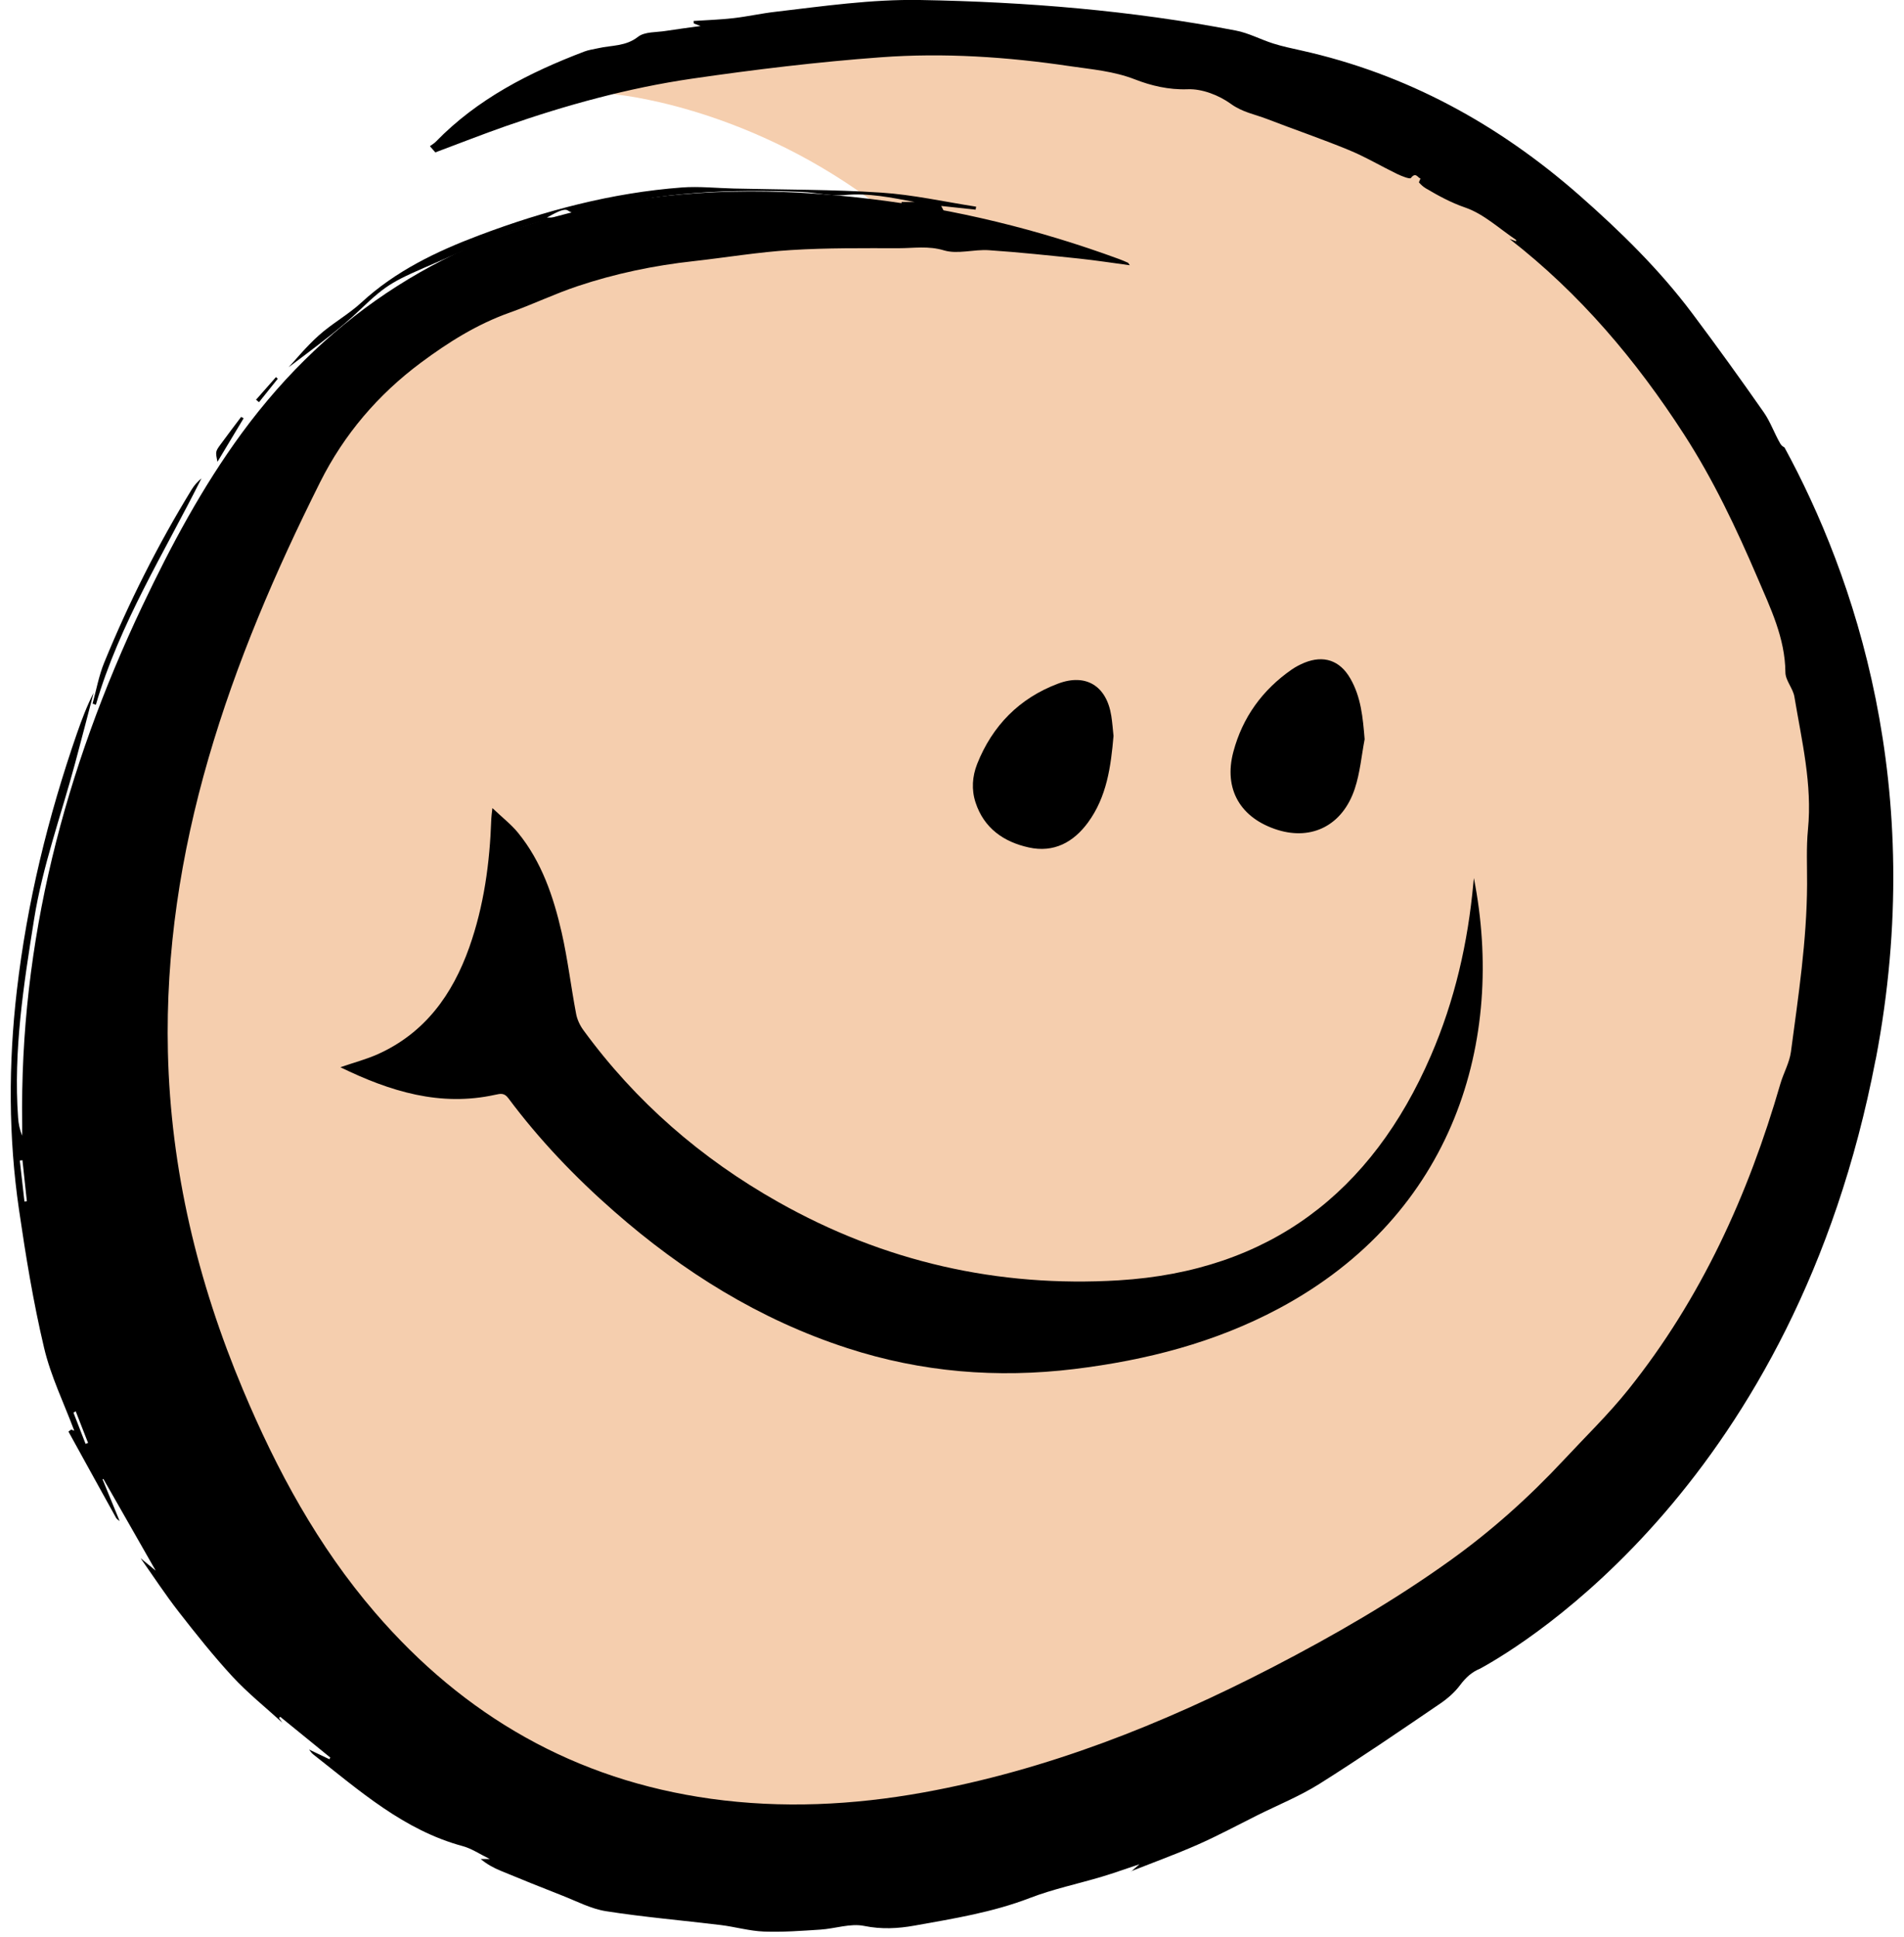 <svg width="173" height="176" viewBox="0 0 173 176" fill="none" xmlns="http://www.w3.org/2000/svg">
<g clip-path="url(#clip0_556_2244)">
<path d="M55.751 8.56C55.751 8.56 67.252 9.479 79.045 18.105C90.838 26.731 75.856 15.252 59.59 20.674C43.323 26.096 16.847 26.045 8.404 99.088C-0.032 172.123 84.46 170.043 84.46 170.043C84.46 170.043 152.052 154.908 160.984 112.501C169.909 70.094 164.808 37.553 141.857 22.739C118.898 7.925 93.356 -7.386 55.751 8.56Z" fill="#F5CEAE"/>
<path d="M88.642 19.047C87.642 18.938 86.643 18.828 85.519 18.711C85.65 18.959 85.709 19.076 85.818 19.288C84.454 19.003 83.184 18.74 81.914 18.478C81.914 18.434 81.921 18.39 81.928 18.354H83.118C81.002 17.952 78.915 17.514 76.733 17.719C75.477 17.835 74.186 17.5 72.909 17.441C66.413 17.157 59.97 17.427 53.643 19.12C53.03 19.288 52.387 19.66 51.592 19.12C51.227 18.872 50.329 19.426 49.694 19.762H50.519C46.768 20.631 43.324 22.251 39.828 23.768C35.829 25.498 35.245 25.71 32.706 28.147C31.844 28.972 30.925 29.745 29.991 30.49C28.553 31.628 27.079 32.715 26.225 33.365C26.787 32.767 27.794 31.519 28.969 30.468C30.173 29.388 31.64 28.585 32.83 27.49C35.938 24.622 39.653 22.842 43.542 21.375C49.49 19.134 55.591 17.514 61.947 17.033C63.516 16.916 65.115 17.091 66.698 17.128C71.157 17.237 75.63 17.208 80.075 17.5C82.965 17.689 85.818 18.332 88.693 18.777C88.679 18.872 88.657 18.959 88.642 19.054V19.047Z" fill="black"/>
<path d="M8.411 63.92C8.754 62.68 8.98 61.395 9.462 60.213C11.695 54.754 14.337 49.5 17.416 44.472C17.65 44.092 17.942 43.757 18.307 43.458C14.913 50.237 10.856 56.681 8.71 64.03L8.411 63.928V63.92Z" fill="black"/>
<path d="M22.138 37.999C21.35 39.305 20.569 40.604 19.759 41.954C19.569 41.027 19.562 41.02 20.087 40.312C20.686 39.495 21.299 38.685 21.912 37.874C21.992 37.918 22.065 37.962 22.145 38.006L22.138 37.999Z" fill="black"/>
<path d="M23.263 36.313C23.868 35.627 24.467 34.948 25.073 34.262L25.24 34.408C24.671 35.116 24.102 35.831 23.533 36.539C23.445 36.466 23.358 36.386 23.263 36.313Z" fill="black"/>
<path d="M133.918 79.771C136.808 94.476 132.144 110.349 116.206 118.872C110.39 121.981 104.136 123.579 97.626 124.375C90.599 125.229 83.724 124.667 76.988 122.477C69.012 119.887 62.057 115.545 55.789 110.042C52.249 106.941 49.002 103.547 46.185 99.767C45.805 99.256 45.455 99.366 44.995 99.46C39.996 100.562 35.45 99.161 30.925 96.957C32.159 96.534 33.297 96.235 34.355 95.761C38.617 93.834 41.113 90.36 42.638 86.069C43.974 82.296 44.506 78.377 44.638 74.4C44.645 74.174 44.681 73.955 44.74 73.415C45.638 74.269 46.44 74.889 47.068 75.655C49.221 78.297 50.286 81.457 51.031 84.705C51.585 87.142 51.877 89.638 52.344 92.097C52.439 92.615 52.687 93.148 53.001 93.579C57.752 100.088 63.707 105.255 70.712 109.203C80.316 114.625 90.679 116.982 101.647 116.318C115.316 115.486 124.628 108.364 130.006 95.921C132.181 90.9 133.385 85.631 133.874 80.195C133.889 80.056 133.903 79.91 133.918 79.771Z" fill="black"/>
<path d="M101.179 66.825C100.938 69.649 100.566 72.385 98.858 74.721C97.53 76.53 95.742 77.494 93.473 76.99C91.196 76.487 89.408 75.246 88.642 72.911C88.255 71.736 88.342 70.532 88.787 69.401C90.174 65.92 92.619 63.438 96.114 62.117C98.683 61.14 100.551 62.329 100.975 65.044C101.07 65.65 101.113 66.255 101.172 66.825H101.179Z" fill="black"/>
<path d="M123.992 67.16C123.707 68.664 123.576 70.218 123.094 71.663C121.999 74.962 119.226 76.37 116.096 75.4C112.709 74.341 111.155 71.7 112.067 68.291C112.899 65.175 114.702 62.68 117.358 60.833C117.716 60.585 118.11 60.381 118.511 60.213C120.263 59.498 121.737 59.987 122.685 61.629C123.671 63.329 123.831 65.205 123.992 67.153V67.16Z" fill="black"/>
<path d="M102.77 170.044C102.77 170.044 102.807 170.007 102.829 169.992C102.807 170 102.777 170.014 102.755 170.022L102.777 170.044H102.77Z" fill="black"/>
<path d="M170.427 96.271C175.185 71.437 168.42 52.193 162.144 40.655C161.991 40.568 161.859 40.466 161.779 40.334C161.224 39.4 160.874 38.335 160.254 37.452C158.137 34.423 155.977 31.424 153.759 28.468C150.767 24.476 147.213 21.003 143.476 17.719C136.135 11.282 127.808 6.714 118.219 4.583C117.365 4.393 116.504 4.211 115.672 3.948C114.526 3.583 113.439 2.992 112.271 2.773C102.806 0.949 93.232 0.168 83.584 -9.73656e-05C79.162 -0.073 74.805 0.562 70.441 1.073C69.171 1.219 67.916 1.503 66.646 1.649C65.442 1.788 64.231 1.824 63.019 1.905C63.019 1.978 63.034 2.058 63.041 2.131C63.172 2.182 63.304 2.233 63.654 2.364C62.443 2.532 61.465 2.656 60.487 2.81C59.633 2.948 58.582 2.868 57.976 3.342C56.853 4.225 55.575 4.101 54.357 4.379C53.934 4.473 53.488 4.532 53.087 4.685C48.088 6.59 43.381 8.983 39.593 12.88C39.455 13.026 39.272 13.121 39.061 13.282C39.309 13.566 39.477 13.756 39.557 13.844C41.783 13.012 43.841 12.202 45.921 11.472C51.43 9.545 57.064 7.998 62.837 7.152C68.551 6.32 74.294 5.626 80.045 5.203C85.781 4.78 91.539 5.167 97.231 6.013C99.208 6.305 101.186 6.458 103.135 7.217C104.572 7.779 106.2 8.173 107.922 8.108C109.221 8.057 110.746 8.648 111.826 9.429C112.877 10.195 114.015 10.384 115.117 10.808C117.591 11.764 120.102 12.618 122.546 13.625C124.05 14.245 125.466 15.084 126.932 15.799C127.341 15.996 128.1 16.296 128.195 16.172C128.647 15.581 128.837 16.186 129.071 16.215C129.02 16.361 128.903 16.544 128.939 16.588C129.114 16.777 129.311 16.967 129.53 17.098C130.683 17.777 131.822 18.405 133.135 18.857C134.814 19.434 136.23 20.776 137.748 21.791C137.769 21.805 137.748 21.878 137.748 21.922C137.551 21.849 137.354 21.776 137.156 21.703C143.549 26.666 148.658 32.723 153.014 39.466C155.685 43.596 157.772 48.019 159.699 52.514C160.874 55.258 162.195 57.965 162.224 61.074C162.224 61.819 162.91 62.527 163.041 63.293C163.706 67.285 164.676 71.24 164.275 75.349C164.114 76.998 164.202 78.669 164.194 80.333C164.173 85.449 163.399 90.491 162.728 95.549C162.596 96.549 162.049 97.49 161.764 98.475C158.845 108.568 154.561 117.982 147.964 126.228C146.155 128.491 144.053 130.527 142.075 132.65C138.923 136.029 135.493 139.101 131.727 141.794C126.626 145.45 121.211 148.574 115.636 151.464C105.557 156.674 95.122 160.812 83.92 162.841C77.505 164.001 71.054 164.315 64.588 163.417C52.262 161.702 42.17 155.901 34.084 146.509C28.888 140.473 25.151 133.577 22.086 126.279C17.956 116.457 15.504 106.254 15.256 95.571C15.044 86.485 16.416 77.611 18.941 68.897C21.466 60.191 25.035 51.901 29.085 43.808C31.267 39.451 34.354 35.846 38.243 32.949C40.725 31.103 43.33 29.461 46.285 28.41C48.365 27.673 50.372 26.702 52.467 26.002C55.889 24.856 59.421 24.119 63.019 23.725C65.967 23.396 68.908 22.9 71.871 22.718C75.126 22.513 78.395 22.55 81.657 22.55C83.022 22.55 84.35 22.316 85.773 22.747C87.014 23.119 88.488 22.637 89.853 22.732C92.589 22.915 95.311 23.207 98.041 23.491C99.559 23.652 101.069 23.885 102.653 24.097C102.551 23.958 102.529 23.893 102.492 23.871C102.23 23.754 101.96 23.637 101.682 23.535C94.348 20.842 86.81 19.003 79.045 18.069C70.704 17.062 62.399 17.076 54.145 18.799C40.82 21.572 30.041 28.352 21.97 39.349C18.386 44.239 15.54 49.559 12.95 55.017C5.864 69.948 1.77 85.551 2.018 102.153C2.018 102.496 2.018 102.839 2.018 103.182C1.791 102.635 1.682 102.095 1.645 101.555C1.208 95.468 2.149 89.455 3.098 83.507C3.864 78.706 5.557 74.05 6.827 69.328C7.396 67.204 7.951 65.073 8.505 62.943C7.892 64.139 7.425 65.387 6.987 66.642C4.353 74.239 2.456 82.011 1.529 90.002C0.762 96.643 0.762 103.284 1.726 109.896C2.339 114.099 3.025 118.31 4.003 122.441C4.616 125.046 5.827 127.513 6.747 129.979C6.739 129.979 6.601 129.928 6.462 129.877C6.382 129.935 6.301 129.994 6.221 130.06C7.666 132.679 9.104 135.299 10.556 137.912C10.622 138.029 10.768 138.094 10.87 138.189C10.352 136.919 9.834 135.657 9.315 134.387C9.345 134.38 9.366 134.372 9.396 134.365C10.979 137.146 12.57 139.926 14.146 142.692C13.709 142.334 13.242 141.947 12.774 141.561C13.92 143.188 15.015 144.859 16.234 146.428C17.803 148.442 19.401 150.449 21.13 152.325C22.524 153.828 24.137 155.12 25.655 156.506C25.553 156.368 25.458 156.229 25.356 156.09C25.392 156.047 25.421 156.01 25.458 155.966L30.012 159.674C29.983 159.725 29.953 159.776 29.931 159.827C29.311 159.535 28.698 159.243 28.078 158.944C28.202 159.097 28.311 159.272 28.465 159.389C32.675 162.688 36.696 166.278 42.053 167.723C42.856 167.942 43.578 168.438 44.505 168.891H43.673C44.242 169.365 44.848 169.693 45.483 169.956C47.336 170.722 49.197 171.474 51.066 172.204C52.394 172.722 53.7 173.422 55.079 173.634C58.531 174.174 62.012 174.466 65.486 174.889C66.792 175.05 68.091 175.429 69.397 175.48C71.105 175.546 72.827 175.415 74.542 175.305C75.878 175.218 77.272 174.714 78.519 174.97C80.103 175.291 81.592 175.21 83.095 174.94C86.642 174.305 90.196 173.736 93.597 172.423C95.706 171.613 97.946 171.146 100.121 170.496C101.201 170.175 102.259 169.788 103.536 169.365C103.2 169.657 103.011 169.825 102.828 169.978C104.828 169.19 106.856 168.453 108.827 167.584C110.666 166.774 112.439 165.818 114.234 164.921C116.125 163.979 118.109 163.176 119.89 162.06C123.59 159.732 127.202 157.258 130.815 154.799C131.508 154.332 132.172 153.755 132.668 153.091C133.194 152.383 133.763 151.887 134.471 151.602C138.528 149.391 163.078 134.606 170.419 96.264L170.427 96.271ZM2.222 109.166C2.083 107.926 1.937 106.685 1.799 105.437C1.879 105.43 1.959 105.415 2.04 105.408C2.171 106.648 2.31 107.896 2.441 109.137C2.368 109.144 2.295 109.152 2.222 109.159V109.166ZM7.776 131.176C7.411 130.227 7.038 129.286 6.674 128.337C6.739 128.293 6.812 128.257 6.878 128.213L8.002 131.089C7.929 131.118 7.856 131.147 7.776 131.176Z" fill="black"/>
</g>
<defs>
<clipPath id="clip0_556_2244">
<rect width="171.051" height="175.51" fill="white" transform="translate(0.975)"/>
</clipPath>
</defs>
</svg>
